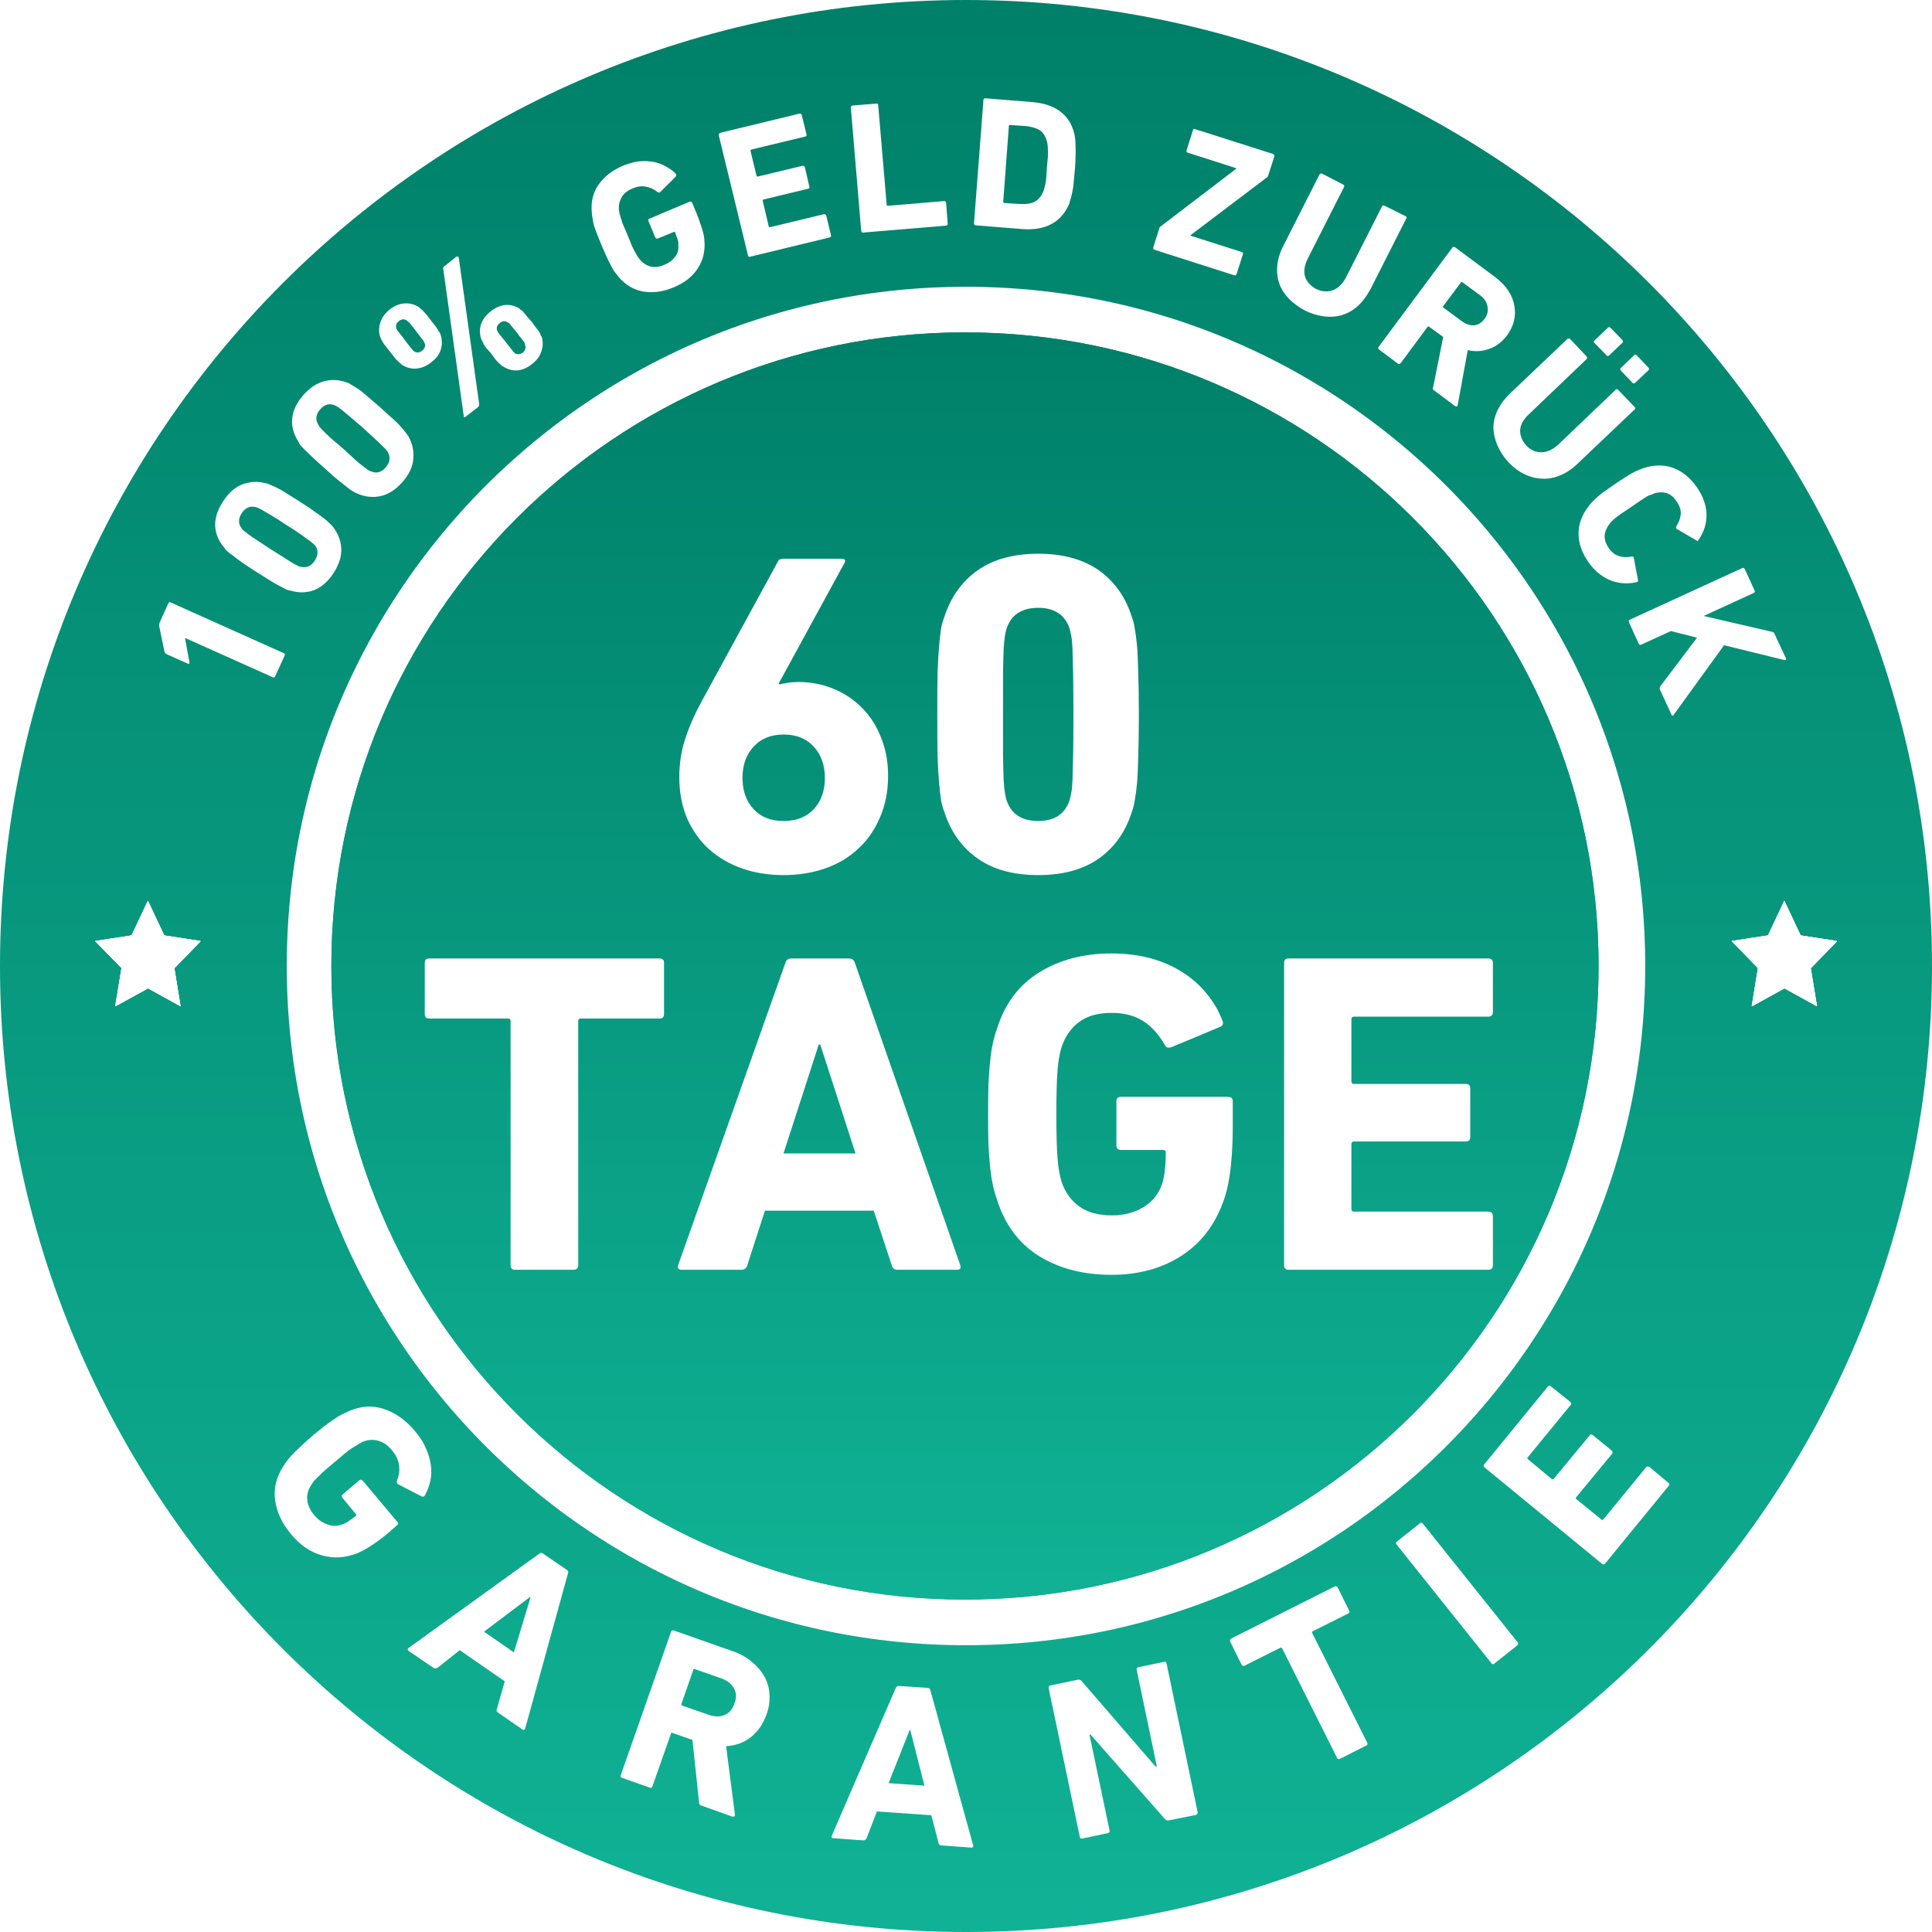 <svg version="1.0" preserveAspectRatio="xMidYMid meet" height="128" viewBox="0 0 96 96" zoomAndPan="magnify" width="128" xmlns:xlink="http://www.w3.org/1999/xlink" xmlns="http://www.w3.org/2000/svg"><defs><g></g><clipPath id="a497b83a18"><path clip-rule="nonzero" d="M 86.043 44.758 L 91.293 44.758 L 91.293 50.008 L 86.043 50.008 Z M 86.043 44.758"></path></clipPath><clipPath id="545a6f5a20"><path clip-rule="nonzero" d="M 86.043 44.758 L 91.293 44.758 L 91.293 50 L 86.043 50 Z M 86.043 44.758"></path></clipPath><clipPath id="e519c664fc"><path clip-rule="nonzero" d="M 4.727 44.758 L 9.977 44.758 L 9.977 50.008 L 4.727 50.008 Z M 4.727 44.758"></path></clipPath><clipPath id="e343280f49"><path clip-rule="nonzero" d="M 4.727 44.758 L 9.977 44.758 L 9.977 50 L 4.727 50 Z M 4.727 44.758"></path></clipPath><clipPath id="d47efb1dd2"><path clip-rule="nonzero" d="M 48 0 C 21.492 0 0 21.492 0 48 C 0 74.508 21.492 96 48 96 C 74.508 96 96 74.508 96 48 C 96 21.492 74.508 0 48 0 Z M 48 0"></path></clipPath><linearGradient id="fe248e8e24" y2="64" gradientUnits="userSpaceOnUse" x2="32" y1="-0" gradientTransform="matrix(2, 0, 0, 2, 0, -0)" x1="32"><stop offset="0" stop-color="rgb(0%, 50.2%, 41.199%)" stop-opacity="1"></stop><stop offset="0.016" stop-color="rgb(0.049%, 50.352%, 41.333%)" stop-opacity="1"></stop><stop offset="0.031" stop-color="rgb(0.146%, 50.658%, 41.602%)" stop-opacity="1"></stop><stop offset="0.047" stop-color="rgb(0.246%, 50.964%, 41.872%)" stop-opacity="1"></stop><stop offset="0.062" stop-color="rgb(0.343%, 51.271%, 42.14%)" stop-opacity="1"></stop><stop offset="0.078" stop-color="rgb(0.443%, 51.576%, 42.409%)" stop-opacity="1"></stop><stop offset="0.094" stop-color="rgb(0.54%, 51.883%, 42.677%)" stop-opacity="1"></stop><stop offset="0.109" stop-color="rgb(0.639%, 52.19%, 42.946%)" stop-opacity="1"></stop><stop offset="0.125" stop-color="rgb(0.737%, 52.495%, 43.214%)" stop-opacity="1"></stop><stop offset="0.141" stop-color="rgb(0.836%, 52.802%, 43.483%)" stop-opacity="1"></stop><stop offset="0.156" stop-color="rgb(0.934%, 53.108%, 43.752%)" stop-opacity="1"></stop><stop offset="0.172" stop-color="rgb(1.033%, 53.415%, 44.022%)" stop-opacity="1"></stop><stop offset="0.188" stop-color="rgb(1.131%, 53.72%, 44.29%)" stop-opacity="1"></stop><stop offset="0.203" stop-color="rgb(1.23%, 54.027%, 44.559%)" stop-opacity="1"></stop><stop offset="0.219" stop-color="rgb(1.328%, 54.333%, 44.827%)" stop-opacity="1"></stop><stop offset="0.234" stop-color="rgb(1.427%, 54.639%, 45.096%)" stop-opacity="1"></stop><stop offset="0.25" stop-color="rgb(1.524%, 54.945%, 45.364%)" stop-opacity="1"></stop><stop offset="0.266" stop-color="rgb(1.624%, 55.252%, 45.633%)" stop-opacity="1"></stop><stop offset="0.281" stop-color="rgb(1.721%, 55.559%, 45.903%)" stop-opacity="1"></stop><stop offset="0.297" stop-color="rgb(1.82%, 55.864%, 46.172%)" stop-opacity="1"></stop><stop offset="0.312" stop-color="rgb(1.918%, 56.171%, 46.44%)" stop-opacity="1"></stop><stop offset="0.328" stop-color="rgb(2.017%, 56.477%, 46.709%)" stop-opacity="1"></stop><stop offset="0.344" stop-color="rgb(2.115%, 56.783%, 46.977%)" stop-opacity="1"></stop><stop offset="0.359" stop-color="rgb(2.214%, 57.089%, 47.246%)" stop-opacity="1"></stop><stop offset="0.375" stop-color="rgb(2.312%, 57.396%, 47.514%)" stop-opacity="1"></stop><stop offset="0.391" stop-color="rgb(2.411%, 57.701%, 47.783%)" stop-opacity="1"></stop><stop offset="0.406" stop-color="rgb(2.509%, 58.008%, 48.053%)" stop-opacity="1"></stop><stop offset="0.422" stop-color="rgb(2.608%, 58.315%, 48.322%)" stop-opacity="1"></stop><stop offset="0.438" stop-color="rgb(2.705%, 58.621%, 48.59%)" stop-opacity="1"></stop><stop offset="0.453" stop-color="rgb(2.805%, 58.926%, 48.859%)" stop-opacity="1"></stop><stop offset="0.469" stop-color="rgb(2.902%, 59.233%, 49.127%)" stop-opacity="1"></stop><stop offset="0.484" stop-color="rgb(3.001%, 59.54%, 49.396%)" stop-opacity="1"></stop><stop offset="0.5" stop-color="rgb(3.099%, 59.845%, 49.664%)" stop-opacity="1"></stop><stop offset="0.516" stop-color="rgb(3.198%, 60.152%, 49.933%)" stop-opacity="1"></stop><stop offset="0.531" stop-color="rgb(3.296%, 60.458%, 50.203%)" stop-opacity="1"></stop><stop offset="0.547" stop-color="rgb(3.395%, 60.765%, 50.471%)" stop-opacity="1"></stop><stop offset="0.562" stop-color="rgb(3.493%, 61.07%, 50.74%)" stop-opacity="1"></stop><stop offset="0.578" stop-color="rgb(3.592%, 61.377%, 51.009%)" stop-opacity="1"></stop><stop offset="0.594" stop-color="rgb(3.69%, 61.684%, 51.277%)" stop-opacity="1"></stop><stop offset="0.609" stop-color="rgb(3.789%, 61.989%, 51.546%)" stop-opacity="1"></stop><stop offset="0.625" stop-color="rgb(3.886%, 62.296%, 51.814%)" stop-opacity="1"></stop><stop offset="0.641" stop-color="rgb(3.986%, 62.602%, 52.083%)" stop-opacity="1"></stop><stop offset="0.656" stop-color="rgb(4.083%, 62.907%, 52.353%)" stop-opacity="1"></stop><stop offset="0.672" stop-color="rgb(4.182%, 63.214%, 52.621%)" stop-opacity="1"></stop><stop offset="0.688" stop-color="rgb(4.282%, 63.521%, 52.89%)" stop-opacity="1"></stop><stop offset="0.703" stop-color="rgb(4.379%, 63.828%, 53.159%)" stop-opacity="1"></stop><stop offset="0.719" stop-color="rgb(4.478%, 64.133%, 53.427%)" stop-opacity="1"></stop><stop offset="0.734" stop-color="rgb(4.576%, 64.439%, 53.696%)" stop-opacity="1"></stop><stop offset="0.75" stop-color="rgb(4.675%, 64.746%, 53.964%)" stop-opacity="1"></stop><stop offset="0.766" stop-color="rgb(4.773%, 65.051%, 54.233%)" stop-opacity="1"></stop><stop offset="0.781" stop-color="rgb(4.872%, 65.358%, 54.503%)" stop-opacity="1"></stop><stop offset="0.797" stop-color="rgb(4.97%, 65.665%, 54.771%)" stop-opacity="1"></stop><stop offset="0.812" stop-color="rgb(5.069%, 65.97%, 55.04%)" stop-opacity="1"></stop><stop offset="0.828" stop-color="rgb(5.167%, 66.277%, 55.309%)" stop-opacity="1"></stop><stop offset="0.844" stop-color="rgb(5.266%, 66.583%, 55.577%)" stop-opacity="1"></stop><stop offset="0.859" stop-color="rgb(5.363%, 66.89%, 55.846%)" stop-opacity="1"></stop><stop offset="0.875" stop-color="rgb(5.463%, 67.195%, 56.114%)" stop-opacity="1"></stop><stop offset="0.891" stop-color="rgb(5.56%, 67.502%, 56.383%)" stop-opacity="1"></stop><stop offset="0.906" stop-color="rgb(5.659%, 67.809%, 56.653%)" stop-opacity="1"></stop><stop offset="0.922" stop-color="rgb(5.757%, 68.114%, 56.921%)" stop-opacity="1"></stop><stop offset="0.938" stop-color="rgb(5.856%, 68.42%, 57.19%)" stop-opacity="1"></stop><stop offset="0.953" stop-color="rgb(5.954%, 68.727%, 57.458%)" stop-opacity="1"></stop><stop offset="0.969" stop-color="rgb(6.053%, 69.034%, 57.727%)" stop-opacity="1"></stop><stop offset="0.984" stop-color="rgb(6.151%, 69.339%, 57.996%)" stop-opacity="1"></stop><stop offset="1" stop-color="rgb(6.25%, 69.646%, 58.264%)" stop-opacity="1"></stop></linearGradient><clipPath id="ec00b26d1b"><path clip-rule="nonzero" d="M 16.465 16.516 L 79.434 16.516 L 79.434 79.484 L 16.465 79.484 Z M 16.465 16.516"></path></clipPath><clipPath id="5c311e0a97"><path clip-rule="nonzero" d="M 47.949 16.516 C 30.562 16.516 16.465 30.613 16.465 48 C 16.465 65.387 30.562 79.484 47.949 79.484 C 65.336 79.484 79.434 65.387 79.434 48 C 79.434 30.613 65.336 16.516 47.949 16.516 Z M 47.949 16.516"></path></clipPath><linearGradient id="13e1776840" y2="256" gradientUnits="userSpaceOnUse" x2="128" y1="-0" gradientTransform="matrix(0.246, 0, 0, 0.246, 16.466, 16.517)" x1="128"><stop offset="0" stop-color="rgb(0%, 50.2%, 41.199%)" stop-opacity="1"></stop><stop offset="0.016" stop-color="rgb(0.049%, 50.352%, 41.333%)" stop-opacity="1"></stop><stop offset="0.031" stop-color="rgb(0.146%, 50.658%, 41.602%)" stop-opacity="1"></stop><stop offset="0.047" stop-color="rgb(0.246%, 50.964%, 41.872%)" stop-opacity="1"></stop><stop offset="0.062" stop-color="rgb(0.343%, 51.271%, 42.14%)" stop-opacity="1"></stop><stop offset="0.078" stop-color="rgb(0.443%, 51.576%, 42.409%)" stop-opacity="1"></stop><stop offset="0.094" stop-color="rgb(0.54%, 51.883%, 42.677%)" stop-opacity="1"></stop><stop offset="0.109" stop-color="rgb(0.639%, 52.19%, 42.946%)" stop-opacity="1"></stop><stop offset="0.125" stop-color="rgb(0.737%, 52.495%, 43.214%)" stop-opacity="1"></stop><stop offset="0.141" stop-color="rgb(0.836%, 52.802%, 43.483%)" stop-opacity="1"></stop><stop offset="0.156" stop-color="rgb(0.934%, 53.108%, 43.752%)" stop-opacity="1"></stop><stop offset="0.172" stop-color="rgb(1.033%, 53.415%, 44.022%)" stop-opacity="1"></stop><stop offset="0.188" stop-color="rgb(1.131%, 53.72%, 44.29%)" stop-opacity="1"></stop><stop offset="0.203" stop-color="rgb(1.23%, 54.027%, 44.559%)" stop-opacity="1"></stop><stop offset="0.219" stop-color="rgb(1.328%, 54.333%, 44.827%)" stop-opacity="1"></stop><stop offset="0.234" stop-color="rgb(1.427%, 54.639%, 45.096%)" stop-opacity="1"></stop><stop offset="0.25" stop-color="rgb(1.524%, 54.945%, 45.364%)" stop-opacity="1"></stop><stop offset="0.266" stop-color="rgb(1.624%, 55.252%, 45.633%)" stop-opacity="1"></stop><stop offset="0.281" stop-color="rgb(1.721%, 55.559%, 45.903%)" stop-opacity="1"></stop><stop offset="0.297" stop-color="rgb(1.82%, 55.864%, 46.172%)" stop-opacity="1"></stop><stop offset="0.312" stop-color="rgb(1.918%, 56.171%, 46.44%)" stop-opacity="1"></stop><stop offset="0.328" stop-color="rgb(2.017%, 56.477%, 46.709%)" stop-opacity="1"></stop><stop offset="0.344" stop-color="rgb(2.115%, 56.783%, 46.977%)" stop-opacity="1"></stop><stop offset="0.359" stop-color="rgb(2.214%, 57.089%, 47.246%)" stop-opacity="1"></stop><stop offset="0.375" stop-color="rgb(2.312%, 57.396%, 47.514%)" stop-opacity="1"></stop><stop offset="0.391" stop-color="rgb(2.411%, 57.701%, 47.783%)" stop-opacity="1"></stop><stop offset="0.406" stop-color="rgb(2.509%, 58.008%, 48.053%)" stop-opacity="1"></stop><stop offset="0.422" stop-color="rgb(2.608%, 58.315%, 48.322%)" stop-opacity="1"></stop><stop offset="0.438" stop-color="rgb(2.705%, 58.621%, 48.59%)" stop-opacity="1"></stop><stop offset="0.453" stop-color="rgb(2.805%, 58.926%, 48.859%)" stop-opacity="1"></stop><stop offset="0.469" stop-color="rgb(2.902%, 59.233%, 49.127%)" stop-opacity="1"></stop><stop offset="0.484" stop-color="rgb(3.001%, 59.54%, 49.396%)" stop-opacity="1"></stop><stop offset="0.5" stop-color="rgb(3.099%, 59.845%, 49.664%)" stop-opacity="1"></stop><stop offset="0.516" stop-color="rgb(3.198%, 60.152%, 49.933%)" stop-opacity="1"></stop><stop offset="0.531" stop-color="rgb(3.296%, 60.458%, 50.203%)" stop-opacity="1"></stop><stop offset="0.547" stop-color="rgb(3.395%, 60.765%, 50.471%)" stop-opacity="1"></stop><stop offset="0.562" stop-color="rgb(3.493%, 61.07%, 50.74%)" stop-opacity="1"></stop><stop offset="0.578" stop-color="rgb(3.592%, 61.377%, 51.009%)" stop-opacity="1"></stop><stop offset="0.594" stop-color="rgb(3.69%, 61.684%, 51.277%)" stop-opacity="1"></stop><stop offset="0.609" stop-color="rgb(3.789%, 61.989%, 51.546%)" stop-opacity="1"></stop><stop offset="0.625" stop-color="rgb(3.886%, 62.296%, 51.814%)" stop-opacity="1"></stop><stop offset="0.641" stop-color="rgb(3.986%, 62.602%, 52.083%)" stop-opacity="1"></stop><stop offset="0.656" stop-color="rgb(4.083%, 62.907%, 52.353%)" stop-opacity="1"></stop><stop offset="0.672" stop-color="rgb(4.182%, 63.214%, 52.621%)" stop-opacity="1"></stop><stop offset="0.688" stop-color="rgb(4.282%, 63.521%, 52.89%)" stop-opacity="1"></stop><stop offset="0.703" stop-color="rgb(4.379%, 63.828%, 53.159%)" stop-opacity="1"></stop><stop offset="0.719" stop-color="rgb(4.478%, 64.133%, 53.427%)" stop-opacity="1"></stop><stop offset="0.734" stop-color="rgb(4.576%, 64.439%, 53.696%)" stop-opacity="1"></stop><stop offset="0.75" stop-color="rgb(4.675%, 64.746%, 53.964%)" stop-opacity="1"></stop><stop offset="0.766" stop-color="rgb(4.773%, 65.051%, 54.233%)" stop-opacity="1"></stop><stop offset="0.781" stop-color="rgb(4.872%, 65.358%, 54.503%)" stop-opacity="1"></stop><stop offset="0.797" stop-color="rgb(4.97%, 65.665%, 54.771%)" stop-opacity="1"></stop><stop offset="0.812" stop-color="rgb(5.069%, 65.97%, 55.04%)" stop-opacity="1"></stop><stop offset="0.828" stop-color="rgb(5.167%, 66.277%, 55.309%)" stop-opacity="1"></stop><stop offset="0.844" stop-color="rgb(5.266%, 66.583%, 55.577%)" stop-opacity="1"></stop><stop offset="0.859" stop-color="rgb(5.363%, 66.89%, 55.846%)" stop-opacity="1"></stop><stop offset="0.875" stop-color="rgb(5.463%, 67.195%, 56.114%)" stop-opacity="1"></stop><stop offset="0.891" stop-color="rgb(5.56%, 67.502%, 56.383%)" stop-opacity="1"></stop><stop offset="0.906" stop-color="rgb(5.659%, 67.809%, 56.653%)" stop-opacity="1"></stop><stop offset="0.922" stop-color="rgb(5.757%, 68.114%, 56.921%)" stop-opacity="1"></stop><stop offset="0.938" stop-color="rgb(5.856%, 68.42%, 57.19%)" stop-opacity="1"></stop><stop offset="0.953" stop-color="rgb(5.954%, 68.727%, 57.458%)" stop-opacity="1"></stop><stop offset="0.969" stop-color="rgb(6.053%, 69.034%, 57.727%)" stop-opacity="1"></stop><stop offset="0.984" stop-color="rgb(6.151%, 69.339%, 57.996%)" stop-opacity="1"></stop><stop offset="1" stop-color="rgb(6.25%, 69.646%, 58.264%)" stop-opacity="1"></stop></linearGradient><clipPath id="9aef846c0c"><path clip-rule="nonzero" d="M 16.465 16.516 L 79.43 16.516 L 79.43 79.48 L 16.465 79.48 Z M 16.465 16.516"></path></clipPath><clipPath id="3c977fdb13"><path clip-rule="nonzero" d="M 47.949 16.516 C 30.562 16.516 16.465 30.613 16.465 48 C 16.465 65.387 30.562 79.48 47.949 79.48 C 65.336 79.48 79.43 65.387 79.43 48 C 79.43 30.613 65.336 16.516 47.949 16.516 Z M 47.949 16.516"></path></clipPath><linearGradient id="fdb37c81c2" y2="64" gradientUnits="userSpaceOnUse" x2="32" y1="-0" gradientTransform="matrix(1.312, 0, 0, 1.312, 0, 0)" x1="32"><stop offset="0" stop-color="rgb(0%, 50.2%, 41.199%)" stop-opacity="1"></stop><stop offset="0.016" stop-color="rgb(0.049%, 50.352%, 41.333%)" stop-opacity="1"></stop><stop offset="0.031" stop-color="rgb(0.146%, 50.658%, 41.602%)" stop-opacity="1"></stop><stop offset="0.047" stop-color="rgb(0.246%, 50.964%, 41.872%)" stop-opacity="1"></stop><stop offset="0.062" stop-color="rgb(0.343%, 51.271%, 42.14%)" stop-opacity="1"></stop><stop offset="0.078" stop-color="rgb(0.443%, 51.576%, 42.409%)" stop-opacity="1"></stop><stop offset="0.094" stop-color="rgb(0.54%, 51.883%, 42.677%)" stop-opacity="1"></stop><stop offset="0.109" stop-color="rgb(0.639%, 52.19%, 42.946%)" stop-opacity="1"></stop><stop offset="0.125" stop-color="rgb(0.737%, 52.495%, 43.214%)" stop-opacity="1"></stop><stop offset="0.141" stop-color="rgb(0.836%, 52.802%, 43.483%)" stop-opacity="1"></stop><stop offset="0.156" stop-color="rgb(0.934%, 53.108%, 43.752%)" stop-opacity="1"></stop><stop offset="0.172" stop-color="rgb(1.033%, 53.415%, 44.022%)" stop-opacity="1"></stop><stop offset="0.188" stop-color="rgb(1.131%, 53.72%, 44.29%)" stop-opacity="1"></stop><stop offset="0.203" stop-color="rgb(1.23%, 54.027%, 44.559%)" stop-opacity="1"></stop><stop offset="0.219" stop-color="rgb(1.328%, 54.333%, 44.827%)" stop-opacity="1"></stop><stop offset="0.234" stop-color="rgb(1.427%, 54.639%, 45.096%)" stop-opacity="1"></stop><stop offset="0.25" stop-color="rgb(1.524%, 54.945%, 45.364%)" stop-opacity="1"></stop><stop offset="0.266" stop-color="rgb(1.624%, 55.252%, 45.633%)" stop-opacity="1"></stop><stop offset="0.281" stop-color="rgb(1.721%, 55.559%, 45.903%)" stop-opacity="1"></stop><stop offset="0.297" stop-color="rgb(1.82%, 55.864%, 46.172%)" stop-opacity="1"></stop><stop offset="0.312" stop-color="rgb(1.918%, 56.171%, 46.44%)" stop-opacity="1"></stop><stop offset="0.328" stop-color="rgb(2.017%, 56.477%, 46.709%)" stop-opacity="1"></stop><stop offset="0.344" stop-color="rgb(2.115%, 56.783%, 46.977%)" stop-opacity="1"></stop><stop offset="0.359" stop-color="rgb(2.214%, 57.089%, 47.246%)" stop-opacity="1"></stop><stop offset="0.375" stop-color="rgb(2.312%, 57.396%, 47.514%)" stop-opacity="1"></stop><stop offset="0.391" stop-color="rgb(2.411%, 57.701%, 47.783%)" stop-opacity="1"></stop><stop offset="0.406" stop-color="rgb(2.509%, 58.008%, 48.053%)" stop-opacity="1"></stop><stop offset="0.422" stop-color="rgb(2.608%, 58.315%, 48.322%)" stop-opacity="1"></stop><stop offset="0.438" stop-color="rgb(2.705%, 58.621%, 48.59%)" stop-opacity="1"></stop><stop offset="0.453" stop-color="rgb(2.805%, 58.926%, 48.859%)" stop-opacity="1"></stop><stop offset="0.469" stop-color="rgb(2.902%, 59.233%, 49.127%)" stop-opacity="1"></stop><stop offset="0.484" stop-color="rgb(3.001%, 59.54%, 49.396%)" stop-opacity="1"></stop><stop offset="0.5" stop-color="rgb(3.099%, 59.845%, 49.664%)" stop-opacity="1"></stop><stop offset="0.516" stop-color="rgb(3.198%, 60.152%, 49.933%)" stop-opacity="1"></stop><stop offset="0.531" stop-color="rgb(3.296%, 60.458%, 50.203%)" stop-opacity="1"></stop><stop offset="0.547" stop-color="rgb(3.395%, 60.765%, 50.471%)" stop-opacity="1"></stop><stop offset="0.562" stop-color="rgb(3.493%, 61.07%, 50.74%)" stop-opacity="1"></stop><stop offset="0.578" stop-color="rgb(3.592%, 61.377%, 51.009%)" stop-opacity="1"></stop><stop offset="0.594" stop-color="rgb(3.69%, 61.684%, 51.277%)" stop-opacity="1"></stop><stop offset="0.609" stop-color="rgb(3.789%, 61.989%, 51.546%)" stop-opacity="1"></stop><stop offset="0.625" stop-color="rgb(3.886%, 62.296%, 51.814%)" stop-opacity="1"></stop><stop offset="0.641" stop-color="rgb(3.986%, 62.602%, 52.083%)" stop-opacity="1"></stop><stop offset="0.656" stop-color="rgb(4.083%, 62.907%, 52.353%)" stop-opacity="1"></stop><stop offset="0.672" stop-color="rgb(4.182%, 63.214%, 52.621%)" stop-opacity="1"></stop><stop offset="0.688" stop-color="rgb(4.282%, 63.521%, 52.89%)" stop-opacity="1"></stop><stop offset="0.703" stop-color="rgb(4.379%, 63.828%, 53.159%)" stop-opacity="1"></stop><stop offset="0.719" stop-color="rgb(4.478%, 64.133%, 53.427%)" stop-opacity="1"></stop><stop offset="0.734" stop-color="rgb(4.576%, 64.439%, 53.696%)" stop-opacity="1"></stop><stop offset="0.75" stop-color="rgb(4.675%, 64.746%, 53.964%)" stop-opacity="1"></stop><stop offset="0.766" stop-color="rgb(4.773%, 65.051%, 54.233%)" stop-opacity="1"></stop><stop offset="0.781" stop-color="rgb(4.872%, 65.358%, 54.503%)" stop-opacity="1"></stop><stop offset="0.797" stop-color="rgb(4.97%, 65.665%, 54.771%)" stop-opacity="1"></stop><stop offset="0.812" stop-color="rgb(5.069%, 65.97%, 55.04%)" stop-opacity="1"></stop><stop offset="0.828" stop-color="rgb(5.167%, 66.277%, 55.309%)" stop-opacity="1"></stop><stop offset="0.844" stop-color="rgb(5.266%, 66.583%, 55.577%)" stop-opacity="1"></stop><stop offset="0.859" stop-color="rgb(5.363%, 66.89%, 55.846%)" stop-opacity="1"></stop><stop offset="0.875" stop-color="rgb(5.463%, 67.195%, 56.114%)" stop-opacity="1"></stop><stop offset="0.891" stop-color="rgb(5.56%, 67.502%, 56.383%)" stop-opacity="1"></stop><stop offset="0.906" stop-color="rgb(5.659%, 67.809%, 56.653%)" stop-opacity="1"></stop><stop offset="0.922" stop-color="rgb(5.757%, 68.114%, 56.921%)" stop-opacity="1"></stop><stop offset="0.938" stop-color="rgb(5.856%, 68.42%, 57.19%)" stop-opacity="1"></stop><stop offset="0.953" stop-color="rgb(5.954%, 68.727%, 57.458%)" stop-opacity="1"></stop><stop offset="0.969" stop-color="rgb(6.053%, 69.034%, 57.727%)" stop-opacity="1"></stop><stop offset="0.984" stop-color="rgb(6.151%, 69.339%, 57.996%)" stop-opacity="1"></stop><stop offset="1" stop-color="rgb(6.25%, 69.646%, 58.264%)" stop-opacity="1"></stop></linearGradient><clipPath id="c330b8c5a7"><path clip-rule="nonzero" d="M 86.043 44.758 L 91.293 44.758 L 91.293 50.008 L 86.043 50.008 Z M 86.043 44.758"></path></clipPath><clipPath id="61fd222f9a"><path clip-rule="nonzero" d="M 86.043 44.758 L 91.293 44.758 L 91.293 50 L 86.043 50 Z M 86.043 44.758"></path></clipPath><clipPath id="c32e8c636f"><path clip-rule="nonzero" d="M 4.727 44.758 L 9.977 44.758 L 9.977 50.008 L 4.727 50.008 Z M 4.727 44.758"></path></clipPath><clipPath id="b59a8598eb"><path clip-rule="nonzero" d="M 4.727 44.758 L 9.977 44.758 L 9.977 50 L 4.727 50 Z M 4.727 44.758"></path></clipPath></defs><rect fill-opacity="1" height="115.2" y="-9.6" fill="#ffffff" width="115.2" x="-9.6"></rect><rect fill-opacity="1" height="115.2" y="-9.6" fill="#ffffff" width="115.2" x="-9.6"></rect><g clip-path="url(#a497b83a18)"><path fill-rule="nonzero" fill-opacity="1" d="M 88.672 44.777 L 89.48 46.496 L 91.289 46.773 L 89.98 48.117 L 90.293 50.008 L 88.672 49.117 L 87.055 50.008 L 87.363 48.117 L 86.055 46.773 L 87.863 46.496 Z M 88.672 44.777" fill="#ffffff"></path></g><g clip-path="url(#545a6f5a20)"><path fill-rule="nonzero" fill-opacity="1" d="M 88.66 44.758 L 89.469 46.48 L 91.277 46.758 L 89.969 48.098 L 90.277 49.992 L 88.66 49.098 L 87.043 49.992 L 87.352 48.098 L 86.043 46.758 L 87.852 46.48 Z M 88.66 44.758" fill="#ffffff"></path><path fill-rule="nonzero" fill-opacity="1" d="M 88.66 44.758 L 89.469 46.48 L 91.277 46.758 L 89.969 48.098 L 90.277 49.992 L 88.66 49.098 L 87.043 49.992 L 87.352 48.098 L 86.043 46.758 L 87.852 46.48 Z M 88.66 44.758" fill="#ffffff"></path><path fill-rule="nonzero" fill-opacity="1" d="M 88.66 44.758 L 89.469 46.48 L 91.277 46.758 L 89.969 48.098 L 90.277 49.992 L 88.66 49.098 L 87.043 49.992 L 87.352 48.098 L 86.043 46.758 L 87.852 46.48 Z M 88.66 44.758" fill="#ffffff"></path></g><g clip-path="url(#e519c664fc)"><path fill-rule="nonzero" fill-opacity="1" d="M 7.359 44.777 L 8.168 46.496 L 9.977 46.773 L 8.668 48.117 L 8.977 50.008 L 7.359 49.117 L 5.738 50.008 L 6.051 48.117 L 4.742 46.773 L 6.551 46.496 Z M 7.359 44.777" fill="#ffffff"></path></g><g clip-path="url(#e343280f49)"><path fill-rule="nonzero" fill-opacity="1" d="M 7.348 44.758 L 8.156 46.48 L 9.965 46.758 L 8.656 48.098 L 8.965 49.992 L 7.348 49.098 L 5.727 49.992 L 6.039 48.098 L 4.727 46.758 L 6.539 46.48 Z M 7.348 44.758" fill="#ffffff"></path><path fill-rule="nonzero" fill-opacity="1" d="M 7.348 44.758 L 8.156 46.48 L 9.965 46.758 L 8.656 48.098 L 8.965 49.992 L 7.348 49.098 L 5.727 49.992 L 6.039 48.098 L 4.727 46.758 L 6.539 46.48 Z M 7.348 44.758" fill="#ffffff"></path><path fill-rule="nonzero" fill-opacity="1" d="M 7.348 44.758 L 8.156 46.48 L 9.965 46.758 L 8.656 48.098 L 8.965 49.992 L 7.348 49.098 L 5.727 49.992 L 6.039 48.098 L 4.727 46.758 L 6.539 46.48 Z M 7.348 44.758" fill="#ffffff"></path></g><g clip-path="url(#d47efb1dd2)"><path stroke-miterlimit="4" stroke-width="38" stroke="url(#fe248e8e24)" d="M 64 -0 C 28.656 -0 -0 28.656 -0 64 C -0 99.344 28.656 128 64 128 C 99.344 128 128 99.344 128 64 C 128 28.656 99.344 -0 64 -0 Z M 64 -0" stroke-linejoin="miter" fill="none" transform="matrix(0.75, 0, 0, 0.75, 0, 0)" stroke-linecap="butt"></path></g><g clip-path="url(#ec00b26d1b)"><g clip-path="url(#5c311e0a97)"><path fill-rule="nonzero" d="M 16.465 16.516 L 16.465 79.484 L 79.434 79.484 L 79.434 16.516 Z M 16.465 16.516" fill="url(#13e1776840)"></path></g></g><g clip-path="url(#9aef846c0c)"><g clip-path="url(#3c977fdb13)"><path stroke-miterlimit="4" stroke-width="74" stroke="url(#fdb37c81c2)" d="M 41.977 -0.001 C 18.795 -0.001 -0.002 18.796 -0.002 41.978 C -0.002 65.16 18.795 83.952 41.977 83.952 C 65.159 83.952 83.951 65.16 83.951 41.978 C 83.951 18.796 65.159 -0.001 41.977 -0.001 Z M 41.977 -0.001" stroke-linejoin="miter" fill="none" transform="matrix(0.75, 0, 0, 0.75, 16.466, 16.517)" stroke-linecap="butt"></path></g></g><g fill-opacity="1" fill="#ffffff"><g transform="translate(32.613, 43.233)"><g><path d="M 4.281 -4.578 C 4.281 -3.941 4.461 -3.426 4.828 -3.031 C 5.191 -2.633 5.691 -2.438 6.328 -2.438 C 6.961 -2.438 7.461 -2.633 7.828 -3.031 C 8.191 -3.426 8.375 -3.941 8.375 -4.578 C 8.375 -5.211 8.191 -5.727 7.828 -6.125 C 7.461 -6.531 6.961 -6.734 6.328 -6.734 C 5.691 -6.734 5.191 -6.531 4.828 -6.125 C 4.461 -5.727 4.281 -5.211 4.281 -4.578 Z M 1.141 -4.625 C 1.141 -5.289 1.238 -5.926 1.438 -6.531 C 1.633 -7.133 1.914 -7.77 2.281 -8.438 L 6.031 -15.312 C 6.07 -15.414 6.16 -15.469 6.297 -15.469 L 9.188 -15.469 C 9.375 -15.469 9.426 -15.395 9.344 -15.25 L 6.078 -9.266 L 6.125 -9.219 C 6.195 -9.25 6.316 -9.273 6.484 -9.297 C 6.66 -9.328 6.859 -9.344 7.078 -9.344 C 7.68 -9.344 8.25 -9.234 8.781 -9.016 C 9.32 -8.797 9.797 -8.484 10.203 -8.078 C 10.609 -7.68 10.926 -7.191 11.156 -6.609 C 11.395 -6.035 11.516 -5.395 11.516 -4.688 C 11.516 -3.914 11.379 -3.223 11.109 -2.609 C 10.848 -1.992 10.484 -1.473 10.016 -1.047 C 9.555 -0.617 9.008 -0.297 8.375 -0.078 C 7.738 0.141 7.055 0.25 6.328 0.25 C 5.578 0.25 4.891 0.141 4.266 -0.078 C 3.641 -0.297 3.094 -0.613 2.625 -1.031 C 2.164 -1.445 1.801 -1.957 1.531 -2.562 C 1.27 -3.176 1.141 -3.863 1.141 -4.625 Z M 1.141 -4.625"></path></g></g></g><g fill-opacity="1" fill="#ffffff"><g transform="translate(45.261, 43.233)"><g><path d="M 4.75 -3.484 C 4.977 -2.785 5.504 -2.438 6.328 -2.438 C 7.141 -2.438 7.66 -2.785 7.891 -3.484 C 7.922 -3.586 7.945 -3.707 7.969 -3.844 C 8 -3.977 8.02 -4.191 8.031 -4.484 C 8.039 -4.785 8.051 -5.191 8.062 -5.703 C 8.07 -6.211 8.078 -6.891 8.078 -7.734 C 8.078 -8.586 8.07 -9.266 8.062 -9.766 C 8.051 -10.273 8.039 -10.676 8.031 -10.969 C 8.02 -11.27 8 -11.488 7.969 -11.625 C 7.945 -11.758 7.922 -11.879 7.891 -11.984 C 7.66 -12.68 7.141 -13.031 6.328 -13.031 C 5.504 -13.031 4.977 -12.68 4.75 -11.984 C 4.719 -11.879 4.691 -11.758 4.672 -11.625 C 4.648 -11.488 4.629 -11.27 4.609 -10.969 C 4.598 -10.676 4.586 -10.273 4.578 -9.766 C 4.578 -9.266 4.578 -8.586 4.578 -7.734 C 4.578 -6.891 4.578 -6.211 4.578 -5.703 C 4.586 -5.191 4.598 -4.785 4.609 -4.484 C 4.629 -4.191 4.648 -3.977 4.672 -3.844 C 4.691 -3.707 4.719 -3.586 4.75 -3.484 Z M 1.656 -2.906 C 1.594 -3.07 1.539 -3.258 1.5 -3.469 C 1.469 -3.676 1.438 -3.945 1.406 -4.281 C 1.375 -4.625 1.348 -5.066 1.328 -5.609 C 1.316 -6.16 1.312 -6.867 1.312 -7.734 C 1.312 -8.598 1.316 -9.301 1.328 -9.844 C 1.348 -10.395 1.375 -10.836 1.406 -11.172 C 1.438 -11.516 1.469 -11.789 1.5 -12 C 1.539 -12.207 1.594 -12.395 1.656 -12.562 C 1.977 -13.562 2.531 -14.336 3.312 -14.891 C 4.094 -15.441 5.098 -15.719 6.328 -15.719 C 7.555 -15.719 8.562 -15.441 9.344 -14.891 C 10.125 -14.336 10.672 -13.562 10.984 -12.562 C 11.047 -12.395 11.094 -12.207 11.125 -12 C 11.164 -11.789 11.203 -11.516 11.234 -11.172 C 11.266 -10.836 11.285 -10.395 11.297 -9.844 C 11.316 -9.301 11.328 -8.598 11.328 -7.734 C 11.328 -6.867 11.316 -6.16 11.297 -5.609 C 11.285 -5.066 11.266 -4.625 11.234 -4.281 C 11.203 -3.945 11.164 -3.676 11.125 -3.469 C 11.094 -3.258 11.047 -3.07 10.984 -2.906 C 10.672 -1.906 10.125 -1.129 9.344 -0.578 C 8.562 -0.023 7.555 0.25 6.328 0.25 C 5.098 0.25 4.094 -0.023 3.312 -0.578 C 2.531 -1.129 1.977 -1.906 1.656 -2.906 Z M 1.656 -2.906"></path></g></g></g><g fill-opacity="1" fill="#ffffff"><g transform="translate(57.913, 43.233)"><g></g></g></g><g fill-opacity="1" fill="#ffffff"><g transform="translate(20.715, 63.095)"><g><path d="M 4.891 0 C 4.734 0 4.656 -0.078 4.656 -0.234 L 4.656 -12.359 C 4.656 -12.441 4.613 -12.484 4.531 -12.484 L 0.609 -12.484 C 0.461 -12.484 0.391 -12.562 0.391 -12.719 L 0.391 -15.25 C 0.391 -15.395 0.461 -15.469 0.609 -15.469 L 12.062 -15.469 C 12.207 -15.469 12.281 -15.395 12.281 -15.25 L 12.281 -12.719 C 12.281 -12.562 12.207 -12.484 12.062 -12.484 L 8.141 -12.484 C 8.055 -12.484 8.016 -12.441 8.016 -12.359 L 8.016 -0.234 C 8.016 -0.078 7.938 0 7.781 0 Z M 4.891 0"></path></g></g></g><g fill-opacity="1" fill="#ffffff"><g transform="translate(33.385, 63.095)"><g><path d="M 9.125 -5.781 L 7.375 -11.188 L 7.297 -11.188 L 5.547 -5.781 Z M 5.641 -15.25 C 5.68 -15.395 5.781 -15.469 5.938 -15.469 L 8.797 -15.469 C 8.953 -15.469 9.051 -15.395 9.094 -15.25 L 14.328 -0.234 C 14.379 -0.078 14.328 0 14.172 0 L 11.219 0 C 11.062 0 10.961 -0.078 10.922 -0.234 L 10.031 -2.938 L 4.625 -2.938 L 3.75 -0.234 C 3.707 -0.078 3.609 0 3.453 0 L 0.484 0 C 0.328 0 0.27 -0.078 0.312 -0.234 Z M 5.641 -15.25"></path></g></g></g><g fill-opacity="1" fill="#ffffff"><g transform="translate(48.036, 63.095)"><g><path d="M 1.5 -3.5 C 1.406 -3.77 1.332 -4.035 1.281 -4.297 C 1.227 -4.555 1.188 -4.844 1.156 -5.156 C 1.125 -5.477 1.098 -5.844 1.078 -6.25 C 1.066 -6.664 1.062 -7.16 1.062 -7.734 C 1.062 -8.305 1.066 -8.797 1.078 -9.203 C 1.098 -9.617 1.125 -9.984 1.156 -10.297 C 1.188 -10.617 1.227 -10.91 1.281 -11.172 C 1.332 -11.43 1.406 -11.695 1.5 -11.969 C 1.895 -13.227 2.598 -14.164 3.609 -14.781 C 4.617 -15.406 5.812 -15.719 7.188 -15.719 C 7.914 -15.719 8.578 -15.633 9.172 -15.469 C 9.766 -15.301 10.289 -15.066 10.75 -14.766 C 11.207 -14.473 11.598 -14.125 11.922 -13.719 C 12.254 -13.32 12.508 -12.891 12.688 -12.422 C 12.77 -12.266 12.742 -12.148 12.609 -12.078 L 10.172 -11.062 C 10.004 -11.008 9.895 -11.047 9.844 -11.172 C 9.539 -11.703 9.18 -12.098 8.766 -12.359 C 8.348 -12.629 7.82 -12.766 7.188 -12.766 C 6.52 -12.766 5.977 -12.609 5.562 -12.297 C 5.156 -11.984 4.867 -11.562 4.703 -11.031 C 4.66 -10.895 4.625 -10.738 4.594 -10.562 C 4.562 -10.395 4.535 -10.188 4.516 -9.938 C 4.492 -9.688 4.477 -9.379 4.469 -9.016 C 4.457 -8.66 4.453 -8.234 4.453 -7.734 C 4.453 -7.234 4.457 -6.801 4.469 -6.438 C 4.477 -6.07 4.492 -5.766 4.516 -5.516 C 4.535 -5.266 4.562 -5.051 4.594 -4.875 C 4.625 -4.707 4.66 -4.551 4.703 -4.406 C 4.867 -3.883 5.16 -3.469 5.578 -3.156 C 5.992 -2.852 6.547 -2.703 7.234 -2.703 C 7.805 -2.703 8.32 -2.836 8.781 -3.109 C 9.238 -3.391 9.551 -3.785 9.719 -4.297 C 9.781 -4.492 9.82 -4.711 9.844 -4.953 C 9.875 -5.203 9.891 -5.492 9.891 -5.828 C 9.891 -5.91 9.848 -5.953 9.766 -5.953 L 7.672 -5.953 C 7.516 -5.953 7.438 -6.031 7.438 -6.188 L 7.438 -8.375 C 7.438 -8.52 7.516 -8.594 7.672 -8.594 L 12.984 -8.594 C 13.141 -8.594 13.219 -8.52 13.219 -8.375 L 13.219 -7.094 C 13.219 -6.414 13.188 -5.77 13.125 -5.156 C 13.062 -4.551 12.961 -4.039 12.828 -3.625 C 12.43 -2.375 11.738 -1.414 10.75 -0.75 C 9.758 -0.082 8.57 0.25 7.188 0.25 C 5.812 0.25 4.617 -0.055 3.609 -0.672 C 2.598 -1.297 1.895 -2.238 1.5 -3.5 Z M 1.5 -3.5"></path></g></g></g><g fill-opacity="1" fill="#ffffff"><g transform="translate(62.322, 63.095)"><g><path d="M 1.484 -15.25 C 1.484 -15.395 1.555 -15.469 1.703 -15.469 L 11.625 -15.469 C 11.781 -15.469 11.859 -15.395 11.859 -15.25 L 11.859 -12.812 C 11.859 -12.656 11.781 -12.578 11.625 -12.578 L 4.953 -12.578 C 4.867 -12.578 4.828 -12.531 4.828 -12.438 L 4.828 -9.375 C 4.828 -9.281 4.867 -9.234 4.953 -9.234 L 10.516 -9.234 C 10.66 -9.234 10.734 -9.16 10.734 -9.016 L 10.734 -6.594 C 10.734 -6.445 10.66 -6.375 10.516 -6.375 L 4.953 -6.375 C 4.867 -6.375 4.828 -6.328 4.828 -6.234 L 4.828 -3.031 C 4.828 -2.938 4.867 -2.891 4.953 -2.891 L 11.625 -2.891 C 11.781 -2.891 11.859 -2.812 11.859 -2.656 L 11.859 -0.234 C 11.859 -0.078 11.781 0 11.625 0 L 1.703 0 C 1.555 0 1.484 -0.078 1.484 -0.234 Z M 1.484 -15.25"></path></g></g></g><g fill-opacity="1" fill="#ffffff"><g transform="translate(12.726, 35.737)"><g><path d="M -3.516 -4.031 L -3.531 -4.016 L -3.312 -2.828 C -3.301 -2.754 -3.332 -2.734 -3.406 -2.766 L -4.453 -3.234 C -4.492 -3.254 -4.523 -3.285 -4.547 -3.328 L -4.812 -4.609 C -4.82 -4.672 -4.816 -4.734 -4.797 -4.797 L -4.359 -5.766 C -4.336 -5.816 -4.297 -5.828 -4.234 -5.797 L 1.375 -3.281 C 1.426 -3.258 1.441 -3.223 1.422 -3.172 L 0.953 -2.141 C 0.93 -2.078 0.895 -2.055 0.844 -2.078 Z M -3.516 -4.031"></path></g></g></g><g fill-opacity="1" fill="#ffffff"><g transform="translate(15.083, 30.572)"><g><path d="M -0.125 -2.406 C 0.156 -2.344 0.383 -2.445 0.562 -2.719 C 0.738 -3 0.738 -3.254 0.562 -3.484 C 0.531 -3.516 0.492 -3.547 0.453 -3.578 C 0.41 -3.617 0.336 -3.676 0.234 -3.75 C 0.141 -3.82 0.008 -3.914 -0.156 -4.031 C -0.332 -4.156 -0.57 -4.312 -0.875 -4.5 C -1.156 -4.688 -1.383 -4.832 -1.562 -4.938 C -1.75 -5.051 -1.891 -5.133 -1.984 -5.188 C -2.086 -5.25 -2.164 -5.289 -2.219 -5.312 C -2.27 -5.344 -2.32 -5.363 -2.375 -5.375 C -2.664 -5.445 -2.898 -5.344 -3.078 -5.062 C -3.254 -4.789 -3.25 -4.535 -3.062 -4.297 C -3.031 -4.254 -2.992 -4.219 -2.953 -4.188 C -2.91 -4.156 -2.844 -4.102 -2.75 -4.031 C -2.656 -3.957 -2.52 -3.863 -2.344 -3.75 C -2.164 -3.633 -1.938 -3.484 -1.656 -3.297 C -1.352 -3.109 -1.113 -2.957 -0.938 -2.844 C -0.758 -2.727 -0.617 -2.641 -0.516 -2.578 C -0.41 -2.523 -0.332 -2.484 -0.281 -2.453 C -0.227 -2.422 -0.176 -2.406 -0.125 -2.406 Z M -0.625 -1.219 C -0.707 -1.227 -0.785 -1.25 -0.859 -1.281 C -0.93 -1.32 -1.031 -1.375 -1.156 -1.438 C -1.281 -1.5 -1.438 -1.586 -1.625 -1.703 C -1.82 -1.828 -2.07 -1.984 -2.375 -2.172 C -2.664 -2.359 -2.898 -2.516 -3.078 -2.641 C -3.266 -2.773 -3.41 -2.883 -3.516 -2.969 C -3.629 -3.051 -3.719 -3.117 -3.781 -3.172 C -3.852 -3.234 -3.906 -3.297 -3.938 -3.359 C -4.219 -3.68 -4.367 -4.035 -4.391 -4.422 C -4.41 -4.816 -4.281 -5.227 -4 -5.656 C -3.727 -6.082 -3.41 -6.363 -3.047 -6.5 C -2.68 -6.645 -2.289 -6.664 -1.875 -6.562 C -1.812 -6.551 -1.738 -6.523 -1.656 -6.484 C -1.57 -6.453 -1.469 -6.406 -1.344 -6.344 C -1.227 -6.289 -1.07 -6.203 -0.875 -6.078 C -0.688 -5.961 -0.445 -5.812 -0.156 -5.625 C 0.145 -5.438 0.383 -5.273 0.562 -5.141 C 0.75 -5.016 0.898 -4.906 1.016 -4.812 C 1.129 -4.727 1.211 -4.656 1.266 -4.594 C 1.328 -4.539 1.383 -4.484 1.438 -4.422 C 1.707 -4.086 1.852 -3.723 1.875 -3.328 C 1.895 -2.941 1.77 -2.535 1.5 -2.109 C 1.219 -1.68 0.895 -1.395 0.531 -1.25 C 0.164 -1.113 -0.219 -1.102 -0.625 -1.219 Z M -0.625 -1.219"></path></g></g></g><g fill-opacity="1" fill="#ffffff"><g transform="translate(18.192, 25.822)"><g><path d="M 0.234 -2.406 C 0.504 -2.281 0.75 -2.344 0.969 -2.594 C 1.188 -2.844 1.223 -3.098 1.078 -3.359 C 1.055 -3.398 1.023 -3.441 0.984 -3.484 C 0.953 -3.523 0.891 -3.586 0.797 -3.672 C 0.711 -3.754 0.594 -3.867 0.438 -4.016 C 0.281 -4.16 0.07 -4.352 -0.188 -4.594 C -0.445 -4.812 -0.656 -4.988 -0.812 -5.125 C -0.969 -5.258 -1.094 -5.363 -1.188 -5.438 C -1.281 -5.508 -1.348 -5.562 -1.391 -5.594 C -1.441 -5.625 -1.488 -5.648 -1.531 -5.672 C -1.812 -5.797 -2.062 -5.734 -2.281 -5.484 C -2.5 -5.234 -2.531 -4.977 -2.375 -4.719 C -2.352 -4.664 -2.32 -4.617 -2.281 -4.578 C -2.25 -4.535 -2.191 -4.473 -2.109 -4.391 C -2.023 -4.305 -1.906 -4.191 -1.75 -4.047 C -1.594 -3.91 -1.383 -3.734 -1.125 -3.516 C -0.863 -3.273 -0.656 -3.082 -0.5 -2.938 C -0.344 -2.801 -0.211 -2.695 -0.109 -2.625 C -0.016 -2.551 0.051 -2.5 0.094 -2.469 C 0.145 -2.438 0.191 -2.414 0.234 -2.406 Z M -0.438 -1.297 C -0.508 -1.328 -0.582 -1.363 -0.656 -1.406 C -0.727 -1.445 -0.816 -1.508 -0.922 -1.594 C -1.035 -1.688 -1.18 -1.801 -1.359 -1.938 C -1.535 -2.082 -1.754 -2.273 -2.016 -2.516 C -2.273 -2.742 -2.488 -2.938 -2.656 -3.094 C -2.82 -3.25 -2.953 -3.375 -3.047 -3.469 C -3.141 -3.562 -3.211 -3.641 -3.266 -3.703 C -3.316 -3.773 -3.359 -3.848 -3.391 -3.922 C -3.617 -4.285 -3.711 -4.66 -3.672 -5.047 C -3.629 -5.441 -3.441 -5.828 -3.109 -6.203 C -2.773 -6.578 -2.414 -6.805 -2.031 -6.891 C -1.656 -6.984 -1.266 -6.945 -0.859 -6.781 C -0.797 -6.738 -0.727 -6.695 -0.656 -6.656 C -0.582 -6.613 -0.488 -6.555 -0.375 -6.484 C -0.27 -6.41 -0.129 -6.297 0.047 -6.141 C 0.223 -5.992 0.441 -5.805 0.703 -5.578 C 0.961 -5.336 1.176 -5.145 1.344 -5 C 1.508 -4.852 1.641 -4.723 1.734 -4.609 C 1.828 -4.504 1.898 -4.414 1.953 -4.344 C 2.004 -4.281 2.051 -4.219 2.094 -4.156 C 2.301 -3.789 2.383 -3.41 2.344 -3.016 C 2.312 -2.617 2.129 -2.234 1.797 -1.859 C 1.461 -1.484 1.102 -1.254 0.719 -1.172 C 0.332 -1.086 -0.051 -1.129 -0.438 -1.297 Z M -0.438 -1.297"></path></g></g></g><g fill-opacity="1" fill="#ffffff"><g transform="translate(21.871, 21.562)"><g><path d="M 3.703 -4.016 C 3.836 -3.93 3.973 -3.941 4.109 -4.047 C 4.234 -4.148 4.27 -4.273 4.219 -4.422 C 4.219 -4.453 4.211 -4.477 4.203 -4.5 C 4.203 -4.52 4.188 -4.551 4.156 -4.594 C 4.125 -4.633 4.082 -4.688 4.031 -4.75 C 3.977 -4.812 3.91 -4.898 3.828 -5.016 C 3.734 -5.129 3.66 -5.219 3.609 -5.281 C 3.555 -5.344 3.516 -5.395 3.484 -5.438 C 3.453 -5.477 3.426 -5.504 3.406 -5.516 C 3.395 -5.523 3.375 -5.535 3.344 -5.547 C 3.219 -5.629 3.094 -5.617 2.969 -5.516 C 2.832 -5.41 2.785 -5.285 2.828 -5.141 C 2.848 -5.117 2.859 -5.098 2.859 -5.078 C 2.867 -5.055 2.891 -5.023 2.922 -4.984 C 2.953 -4.941 2.992 -4.891 3.047 -4.828 C 3.098 -4.766 3.172 -4.676 3.266 -4.562 C 3.348 -4.445 3.414 -4.359 3.469 -4.297 C 3.52 -4.234 3.562 -4.18 3.594 -4.141 C 3.625 -4.098 3.645 -4.07 3.656 -4.062 C 3.676 -4.051 3.691 -4.035 3.703 -4.016 Z M 3.141 -3.344 C 3.098 -3.363 3.062 -3.391 3.031 -3.422 C 3 -3.453 2.957 -3.488 2.906 -3.531 C 2.852 -3.582 2.797 -3.645 2.734 -3.719 C 2.68 -3.789 2.613 -3.883 2.531 -4 C 2.426 -4.113 2.344 -4.207 2.281 -4.281 C 2.227 -4.352 2.188 -4.414 2.156 -4.469 C 2.133 -4.531 2.113 -4.578 2.094 -4.609 C 2.07 -4.648 2.051 -4.695 2.031 -4.75 C 1.957 -4.988 1.957 -5.223 2.031 -5.453 C 2.113 -5.691 2.273 -5.906 2.516 -6.094 C 2.754 -6.281 2.992 -6.383 3.234 -6.406 C 3.484 -6.426 3.719 -6.367 3.938 -6.234 C 3.969 -6.191 4.004 -6.16 4.047 -6.141 C 4.086 -6.117 4.125 -6.082 4.156 -6.031 C 4.195 -5.988 4.242 -5.93 4.297 -5.859 C 4.359 -5.785 4.441 -5.691 4.547 -5.578 C 4.629 -5.461 4.695 -5.367 4.75 -5.297 C 4.812 -5.223 4.863 -5.156 4.906 -5.094 C 4.945 -5.039 4.973 -4.988 4.984 -4.938 C 4.992 -4.895 5.016 -4.859 5.047 -4.828 C 5.117 -4.586 5.113 -4.348 5.031 -4.109 C 4.957 -3.867 4.801 -3.656 4.562 -3.469 C 4.32 -3.281 4.078 -3.176 3.828 -3.156 C 3.586 -3.145 3.359 -3.207 3.141 -3.344 Z M -0.891 -4.141 C -0.766 -4.242 -0.723 -4.363 -0.766 -4.5 C -0.785 -4.52 -0.797 -4.539 -0.797 -4.562 C -0.805 -4.594 -0.828 -4.629 -0.859 -4.672 C -0.891 -4.711 -0.93 -4.766 -0.984 -4.828 C -1.035 -4.891 -1.102 -4.977 -1.188 -5.094 C -1.27 -5.207 -1.336 -5.297 -1.391 -5.359 C -1.441 -5.422 -1.484 -5.473 -1.516 -5.516 C -1.555 -5.555 -1.586 -5.582 -1.609 -5.594 C -1.629 -5.602 -1.645 -5.617 -1.656 -5.641 C -1.789 -5.723 -1.922 -5.711 -2.047 -5.609 C -2.18 -5.504 -2.223 -5.379 -2.172 -5.234 C -2.16 -5.211 -2.148 -5.191 -2.141 -5.172 C -2.141 -5.148 -2.117 -5.117 -2.078 -5.078 C -2.047 -5.035 -2.004 -4.984 -1.953 -4.922 C -1.898 -4.859 -1.832 -4.77 -1.75 -4.656 C -1.664 -4.539 -1.598 -4.453 -1.547 -4.391 C -1.492 -4.328 -1.453 -4.273 -1.422 -4.234 C -1.391 -4.191 -1.363 -4.16 -1.344 -4.141 C -1.32 -4.129 -1.301 -4.113 -1.281 -4.094 C -1.156 -4.02 -1.023 -4.035 -0.891 -4.141 Z M -0.438 -3.562 C -0.676 -3.375 -0.922 -3.27 -1.172 -3.25 C -1.422 -3.227 -1.656 -3.285 -1.875 -3.422 C -1.906 -3.441 -1.938 -3.469 -1.969 -3.5 C -2.008 -3.531 -2.051 -3.566 -2.094 -3.609 C -2.145 -3.648 -2.195 -3.707 -2.25 -3.781 C -2.312 -3.852 -2.391 -3.953 -2.484 -4.078 C -2.578 -4.191 -2.648 -4.285 -2.703 -4.359 C -2.766 -4.43 -2.812 -4.492 -2.844 -4.547 C -2.875 -4.609 -2.898 -4.656 -2.922 -4.688 C -2.941 -4.727 -2.961 -4.773 -2.984 -4.828 C -3.055 -5.066 -3.051 -5.305 -2.969 -5.547 C -2.895 -5.785 -2.738 -6 -2.5 -6.188 C -2.258 -6.375 -2.016 -6.473 -1.766 -6.484 C -1.523 -6.504 -1.297 -6.445 -1.078 -6.312 C -1.035 -6.281 -1 -6.25 -0.969 -6.219 C -0.938 -6.195 -0.895 -6.16 -0.844 -6.109 C -0.801 -6.066 -0.75 -6.008 -0.688 -5.938 C -0.633 -5.863 -0.562 -5.77 -0.469 -5.656 C -0.375 -5.531 -0.297 -5.43 -0.234 -5.359 C -0.18 -5.285 -0.141 -5.223 -0.109 -5.172 C -0.078 -5.117 -0.047 -5.07 -0.016 -5.031 C 0.004 -4.988 0.02 -4.945 0.031 -4.906 C 0.102 -4.664 0.102 -4.426 0.031 -4.188 C -0.039 -3.957 -0.195 -3.75 -0.438 -3.562 Z M 0.156 -8.188 C 0.133 -8.238 0.148 -8.285 0.203 -8.328 L 0.812 -8.812 C 0.844 -8.832 0.863 -8.832 0.875 -8.812 C 0.883 -8.801 0.898 -8.789 0.922 -8.781 L 1.938 -1.484 C 1.938 -1.41 1.914 -1.359 1.875 -1.328 L 1.25 -0.844 C 1.227 -0.82 1.207 -0.816 1.188 -0.828 C 1.176 -0.848 1.172 -0.867 1.172 -0.891 Z M 0.156 -8.188"></path></g></g></g><g fill-opacity="1" fill="#ffffff"><g transform="translate(28.372, 16.762)"><g></g></g></g><g fill-opacity="1" fill="#ffffff"><g transform="translate(30.734, 15.32)"><g><path d="M 0 -1.562 C -0.07 -1.656 -0.141 -1.742 -0.203 -1.828 C -0.266 -1.91 -0.32 -2.008 -0.375 -2.125 C -0.438 -2.238 -0.504 -2.375 -0.578 -2.531 C -0.648 -2.688 -0.734 -2.875 -0.828 -3.094 C -0.91 -3.301 -0.984 -3.484 -1.047 -3.641 C -1.109 -3.797 -1.16 -3.938 -1.203 -4.062 C -1.242 -4.195 -1.27 -4.316 -1.281 -4.422 C -1.301 -4.523 -1.316 -4.633 -1.328 -4.75 C -1.379 -5.289 -1.266 -5.758 -0.984 -6.156 C -0.703 -6.551 -0.305 -6.859 0.203 -7.078 C 0.484 -7.191 0.742 -7.266 0.984 -7.297 C 1.234 -7.328 1.473 -7.32 1.703 -7.281 C 1.941 -7.238 2.148 -7.164 2.328 -7.062 C 2.516 -6.969 2.68 -6.848 2.828 -6.703 C 2.879 -6.648 2.883 -6.598 2.844 -6.547 L 2.078 -5.781 C 2.023 -5.738 1.977 -5.738 1.938 -5.781 C 1.75 -5.926 1.551 -6.016 1.344 -6.047 C 1.145 -6.086 0.926 -6.055 0.688 -5.953 C 0.438 -5.848 0.258 -5.703 0.156 -5.516 C 0.051 -5.336 0.004 -5.133 0.016 -4.906 C 0.023 -4.852 0.035 -4.789 0.047 -4.719 C 0.066 -4.645 0.094 -4.555 0.125 -4.453 C 0.156 -4.348 0.195 -4.227 0.25 -4.094 C 0.312 -3.969 0.379 -3.812 0.453 -3.625 C 0.535 -3.438 0.602 -3.27 0.656 -3.125 C 0.719 -2.988 0.773 -2.875 0.828 -2.781 C 0.879 -2.695 0.922 -2.625 0.953 -2.562 C 0.992 -2.508 1.031 -2.461 1.062 -2.422 C 1.219 -2.242 1.395 -2.129 1.594 -2.078 C 1.801 -2.023 2.035 -2.055 2.297 -2.172 C 2.504 -2.254 2.676 -2.383 2.812 -2.562 C 2.945 -2.738 3 -2.938 2.969 -3.156 C 2.977 -3.25 2.969 -3.336 2.938 -3.422 C 2.906 -3.516 2.863 -3.629 2.812 -3.766 C 2.801 -3.797 2.781 -3.805 2.75 -3.797 L 1.953 -3.469 C 1.898 -3.445 1.859 -3.461 1.828 -3.516 L 1.484 -4.344 C 1.461 -4.395 1.477 -4.43 1.531 -4.453 L 3.531 -5.297 C 3.594 -5.316 3.633 -5.301 3.656 -5.25 L 3.859 -4.766 C 3.961 -4.516 4.051 -4.27 4.125 -4.031 C 4.207 -3.789 4.254 -3.582 4.266 -3.406 C 4.316 -2.863 4.207 -2.391 3.938 -1.984 C 3.676 -1.578 3.281 -1.266 2.75 -1.047 C 2.238 -0.828 1.742 -0.754 1.266 -0.828 C 0.785 -0.898 0.363 -1.145 0 -1.562 Z M 0 -1.562"></path></g></g></g><g fill-opacity="1" fill="#ffffff"><g transform="translate(36.59, 12.926)"><g><path d="M -0.875 -6.203 C -0.883 -6.266 -0.859 -6.305 -0.797 -6.328 L 3.141 -7.281 C 3.203 -7.289 3.238 -7.266 3.25 -7.203 L 3.484 -6.25 C 3.504 -6.188 3.484 -6.148 3.422 -6.141 L 0.766 -5.5 C 0.723 -5.488 0.703 -5.461 0.703 -5.422 L 1 -4.203 C 1.008 -4.16 1.035 -4.145 1.078 -4.156 L 3.281 -4.688 C 3.344 -4.695 3.383 -4.672 3.406 -4.609 L 3.625 -3.656 C 3.645 -3.594 3.625 -3.555 3.562 -3.547 L 1.359 -3.016 C 1.316 -3.004 1.301 -2.977 1.312 -2.938 L 1.609 -1.672 C 1.617 -1.641 1.645 -1.629 1.688 -1.641 L 4.344 -2.281 C 4.406 -2.289 4.445 -2.266 4.469 -2.203 L 4.703 -1.234 C 4.711 -1.172 4.688 -1.133 4.625 -1.125 L 0.688 -0.172 C 0.625 -0.148 0.586 -0.172 0.578 -0.234 Z M -0.875 -6.203"></path></g></g></g><g fill-opacity="1" fill="#ffffff"><g transform="translate(42.199, 11.617)"><g><path d="M 0.078 -6.266 C 0.078 -6.328 0.109 -6.363 0.172 -6.375 L 1.344 -6.469 C 1.406 -6.477 1.438 -6.453 1.438 -6.391 L 1.859 -1.453 C 1.859 -1.41 1.879 -1.391 1.922 -1.391 L 4.703 -1.625 C 4.766 -1.633 4.801 -1.609 4.812 -1.547 L 4.891 -0.516 C 4.898 -0.453 4.875 -0.414 4.812 -0.406 L 0.703 -0.062 C 0.641 -0.051 0.602 -0.078 0.594 -0.141 Z M 0.078 -6.266"></path></g></g></g><g fill-opacity="1" fill="#ffffff"><g transform="translate(47.788, 11.15)"><g><path d="M 2.062 -1.141 C 2.062 -1.098 2.082 -1.07 2.125 -1.062 L 2.844 -1.016 C 3.145 -0.992 3.395 -1.023 3.594 -1.109 C 3.789 -1.203 3.941 -1.375 4.047 -1.625 C 4.066 -1.664 4.082 -1.711 4.094 -1.766 C 4.113 -1.828 4.133 -1.906 4.156 -2 C 4.176 -2.094 4.191 -2.207 4.203 -2.344 C 4.211 -2.477 4.223 -2.648 4.234 -2.859 C 4.254 -3.055 4.27 -3.223 4.281 -3.359 C 4.289 -3.504 4.289 -3.617 4.281 -3.703 C 4.281 -3.797 4.273 -3.875 4.266 -3.938 C 4.266 -4 4.254 -4.055 4.234 -4.109 C 4.172 -4.379 4.047 -4.57 3.859 -4.688 C 3.672 -4.801 3.426 -4.867 3.125 -4.891 L 2.406 -4.938 C 2.363 -4.945 2.344 -4.938 2.344 -4.906 Z M 1.078 -6.172 C 1.078 -6.234 1.109 -6.266 1.172 -6.266 L 3.5 -6.078 C 4.062 -6.035 4.52 -5.883 4.875 -5.625 C 5.238 -5.363 5.477 -4.988 5.594 -4.5 C 5.613 -4.414 5.629 -4.32 5.641 -4.219 C 5.648 -4.125 5.656 -4.008 5.656 -3.875 C 5.664 -3.738 5.664 -3.582 5.656 -3.406 C 5.656 -3.227 5.645 -3.008 5.625 -2.75 C 5.602 -2.5 5.582 -2.281 5.562 -2.094 C 5.551 -1.914 5.531 -1.766 5.5 -1.641 C 5.477 -1.516 5.453 -1.406 5.422 -1.312 C 5.391 -1.219 5.363 -1.125 5.344 -1.031 C 5.145 -0.562 4.848 -0.223 4.453 -0.016 C 4.066 0.191 3.594 0.273 3.031 0.234 L 0.703 0.047 C 0.641 0.047 0.609 0.016 0.609 -0.047 Z M 1.078 -6.172"></path></g></g></g><g fill-opacity="1" fill="#ffffff"><g transform="translate(54.177, 11.773)"><g></g></g></g><g fill-opacity="1" fill="#ffffff"><g transform="translate(56.916, 12.271)"><g><path d="M 0.453 0.141 C 0.391 0.117 0.367 0.078 0.391 0.016 L 0.703 -0.969 C 0.711 -0.977 0.727 -0.992 0.75 -1.016 L 4.516 -3.891 L 4.531 -3.906 L 2.094 -4.688 C 2.039 -4.707 2.023 -4.75 2.047 -4.812 L 2.359 -5.797 C 2.367 -5.859 2.398 -5.879 2.453 -5.859 L 6.328 -4.625 C 6.391 -4.602 6.414 -4.562 6.406 -4.5 L 6.094 -3.531 C 6.082 -3.488 6.062 -3.461 6.031 -3.453 L 2.234 -0.578 L 2.234 -0.562 L 4.781 0.25 C 4.844 0.27 4.863 0.305 4.844 0.359 L 4.531 1.344 C 4.508 1.406 4.469 1.426 4.406 1.406 Z M 0.453 0.141"></path></g></g></g><g fill-opacity="1" fill="#ffffff"><g transform="translate(62.219, 13.971)"><g><path d="M 2.641 1.469 C 2.328 1.301 2.055 1.102 1.828 0.875 C 1.609 0.645 1.445 0.391 1.344 0.109 C 1.25 -0.172 1.219 -0.473 1.25 -0.797 C 1.281 -1.117 1.391 -1.457 1.578 -1.812 L 3.344 -5.297 C 3.375 -5.348 3.414 -5.363 3.469 -5.344 L 4.531 -4.797 C 4.582 -4.766 4.594 -4.723 4.562 -4.672 L 2.781 -1.156 C 2.602 -0.812 2.551 -0.504 2.625 -0.234 C 2.707 0.023 2.895 0.234 3.188 0.391 C 3.469 0.523 3.738 0.547 4 0.453 C 4.27 0.359 4.492 0.141 4.672 -0.203 L 6.453 -3.719 C 6.484 -3.77 6.523 -3.781 6.578 -3.75 L 7.641 -3.219 C 7.68 -3.195 7.688 -3.16 7.656 -3.109 L 5.891 0.375 C 5.703 0.727 5.488 1.016 5.25 1.234 C 5.008 1.453 4.742 1.602 4.453 1.688 C 4.172 1.77 3.875 1.789 3.562 1.75 C 3.25 1.707 2.941 1.613 2.641 1.469 Z M 2.641 1.469"></path></g></g></g><g fill-opacity="1" fill="#ffffff"><g transform="translate(67.962, 16.946)"><g><path d="M 4.656 -1 C 4.863 -0.844 5.07 -0.77 5.281 -0.781 C 5.488 -0.801 5.664 -0.91 5.812 -1.109 C 5.945 -1.297 5.992 -1.492 5.953 -1.703 C 5.922 -1.922 5.801 -2.109 5.594 -2.266 L 4.703 -2.922 C 4.672 -2.953 4.645 -2.945 4.625 -2.906 L 3.75 -1.734 C 3.727 -1.711 3.734 -1.688 3.766 -1.656 Z M 3.297 2.453 C 3.234 2.41 3.219 2.359 3.25 2.297 L 3.75 -0.203 L 3.062 -0.703 C 3.031 -0.734 3.004 -0.738 2.984 -0.719 L 1.641 1.094 C 1.598 1.145 1.551 1.156 1.5 1.125 L 0.562 0.422 C 0.508 0.379 0.504 0.332 0.547 0.281 L 4.203 -4.641 C 4.242 -4.691 4.289 -4.695 4.344 -4.656 L 6.359 -3.156 C 6.617 -2.957 6.828 -2.738 6.984 -2.5 C 7.141 -2.27 7.238 -2.023 7.281 -1.766 C 7.332 -1.516 7.328 -1.258 7.266 -1 C 7.203 -0.75 7.086 -0.508 6.922 -0.281 C 6.672 0.051 6.375 0.273 6.031 0.391 C 5.695 0.516 5.344 0.535 4.969 0.453 L 4.469 3.188 C 4.457 3.227 4.441 3.25 4.422 3.25 C 4.398 3.258 4.375 3.254 4.344 3.234 Z M 3.297 2.453"></path></g></g></g><g fill-opacity="1" fill="#ffffff"><g transform="translate(72.973, 20.722)"><g><path d="M 2 2.266 C 1.758 2.004 1.57 1.723 1.438 1.422 C 1.312 1.129 1.242 0.832 1.234 0.531 C 1.234 0.238 1.301 -0.047 1.438 -0.328 C 1.57 -0.617 1.785 -0.906 2.078 -1.188 L 4.906 -3.875 C 4.945 -3.914 4.992 -3.914 5.047 -3.875 L 5.859 -3.016 C 5.898 -2.961 5.898 -2.914 5.859 -2.875 L 3.016 -0.156 C 2.734 0.102 2.582 0.367 2.562 0.641 C 2.551 0.922 2.656 1.18 2.875 1.422 C 3.094 1.648 3.344 1.758 3.625 1.75 C 3.906 1.75 4.188 1.617 4.469 1.359 L 7.312 -1.359 C 7.352 -1.398 7.395 -1.395 7.438 -1.344 L 8.266 -0.484 C 8.297 -0.453 8.289 -0.414 8.25 -0.375 L 5.422 2.312 C 5.129 2.594 4.832 2.789 4.531 2.906 C 4.227 3.031 3.93 3.082 3.641 3.062 C 3.348 3.051 3.062 2.977 2.781 2.844 C 2.5 2.707 2.238 2.516 2 2.266 Z M 6.25 -3.688 C 6.207 -3.727 6.211 -3.77 6.266 -3.812 L 6.922 -4.438 C 6.961 -4.477 7.004 -4.477 7.047 -4.438 L 7.641 -3.828 C 7.68 -3.773 7.68 -3.727 7.641 -3.688 L 6.984 -3.062 C 6.93 -3.02 6.883 -3.023 6.844 -3.078 Z M 7.562 -2.312 C 7.52 -2.363 7.523 -2.41 7.578 -2.453 L 8.234 -3.078 C 8.273 -3.117 8.316 -3.113 8.359 -3.062 L 8.938 -2.453 C 8.977 -2.41 8.977 -2.367 8.938 -2.328 L 8.281 -1.703 C 8.227 -1.66 8.18 -1.66 8.141 -1.703 Z M 7.562 -2.312"></path></g></g></g><g fill-opacity="1" fill="#ffffff"><g transform="translate(77.39, 25.462)"><g><path d="M 1.547 -0.312 C 1.609 -0.395 1.676 -0.473 1.75 -0.547 C 1.82 -0.617 1.906 -0.695 2 -0.781 C 2.102 -0.875 2.223 -0.969 2.359 -1.062 C 2.492 -1.156 2.664 -1.273 2.875 -1.422 C 3.07 -1.555 3.238 -1.664 3.375 -1.75 C 3.52 -1.844 3.648 -1.922 3.766 -1.984 C 3.879 -2.047 3.984 -2.094 4.078 -2.125 C 4.172 -2.164 4.27 -2.203 4.375 -2.234 C 4.906 -2.379 5.383 -2.363 5.812 -2.188 C 6.25 -2.008 6.625 -1.691 6.938 -1.234 C 7.238 -0.797 7.395 -0.352 7.406 0.094 C 7.414 0.551 7.281 0.977 7 1.375 C 6.977 1.438 6.945 1.441 6.906 1.391 L 5.938 0.828 C 5.883 0.797 5.875 0.75 5.906 0.688 C 6.031 0.5 6.102 0.301 6.125 0.094 C 6.145 -0.102 6.078 -0.316 5.922 -0.547 C 5.785 -0.754 5.625 -0.891 5.438 -0.953 C 5.25 -1.016 5.047 -1.016 4.828 -0.953 C 4.766 -0.922 4.703 -0.895 4.641 -0.875 C 4.586 -0.863 4.516 -0.832 4.422 -0.781 C 4.336 -0.727 4.234 -0.66 4.109 -0.578 C 3.984 -0.492 3.832 -0.391 3.656 -0.266 C 3.469 -0.141 3.312 -0.035 3.188 0.047 C 3.07 0.129 2.973 0.203 2.891 0.266 C 2.816 0.328 2.754 0.383 2.703 0.438 C 2.648 0.488 2.609 0.535 2.578 0.578 C 2.441 0.766 2.363 0.953 2.344 1.141 C 2.332 1.336 2.395 1.539 2.531 1.75 C 2.688 1.977 2.863 2.117 3.062 2.172 C 3.258 2.234 3.473 2.238 3.703 2.188 C 3.766 2.188 3.797 2.219 3.797 2.281 L 4 3.359 C 4.02 3.422 3.992 3.457 3.922 3.469 C 3.461 3.57 3.02 3.535 2.594 3.359 C 2.176 3.18 1.816 2.875 1.516 2.438 C 1.203 1.977 1.047 1.516 1.047 1.047 C 1.047 0.578 1.211 0.125 1.547 -0.312 Z M 1.547 -0.312"></path></g></g></g><g fill-opacity="1" fill="#ffffff"><g transform="translate(80.652, 30.295)"><g><path d="M 5.906 -2.062 C 5.969 -2.094 6.016 -2.078 6.047 -2.016 L 6.531 -0.953 C 6.562 -0.898 6.547 -0.859 6.484 -0.828 L 4 0.312 L 7.375 1.094 C 7.445 1.102 7.492 1.133 7.516 1.188 L 8.094 2.422 C 8.102 2.453 8.098 2.473 8.078 2.484 C 8.066 2.504 8.039 2.508 8 2.5 L 5.016 1.766 L 2.516 5.219 C 2.473 5.289 2.438 5.289 2.406 5.219 L 1.828 3.969 C 1.805 3.914 1.812 3.863 1.844 3.812 L 3.672 1.391 L 2.375 1.062 L 0.906 1.734 C 0.852 1.766 0.812 1.754 0.781 1.703 L 0.297 0.641 C 0.266 0.578 0.273 0.531 0.328 0.5 Z M 5.906 -2.062"></path></g></g></g><g fill-opacity="1" fill="#ffffff"><g transform="translate(12.249, 73.394)"><g><path d="M 1.844 -0.562 C 1.914 -0.676 1.992 -0.785 2.078 -0.891 C 2.16 -0.992 2.254 -1.098 2.359 -1.203 C 2.473 -1.316 2.609 -1.445 2.766 -1.594 C 2.922 -1.738 3.109 -1.906 3.328 -2.094 C 3.547 -2.27 3.734 -2.422 3.891 -2.547 C 4.055 -2.672 4.203 -2.773 4.328 -2.859 C 4.461 -2.953 4.586 -3.031 4.703 -3.094 C 4.828 -3.156 4.957 -3.219 5.094 -3.281 C 5.695 -3.539 6.281 -3.57 6.844 -3.375 C 7.406 -3.188 7.91 -2.828 8.359 -2.297 C 8.598 -2.016 8.781 -1.734 8.906 -1.453 C 9.031 -1.172 9.113 -0.895 9.156 -0.625 C 9.195 -0.352 9.191 -0.094 9.141 0.156 C 9.086 0.414 9 0.66 8.875 0.891 C 8.844 0.961 8.789 0.988 8.719 0.969 L 7.531 0.359 C 7.469 0.305 7.445 0.254 7.469 0.203 C 7.582 -0.086 7.617 -0.352 7.578 -0.594 C 7.547 -0.844 7.426 -1.094 7.219 -1.344 C 7.008 -1.594 6.773 -1.75 6.516 -1.812 C 6.266 -1.875 6.016 -1.852 5.766 -1.75 C 5.703 -1.719 5.629 -1.676 5.547 -1.625 C 5.473 -1.582 5.379 -1.523 5.266 -1.453 C 5.16 -1.391 5.039 -1.301 4.906 -1.188 C 4.77 -1.07 4.609 -0.938 4.422 -0.781 C 4.223 -0.613 4.051 -0.469 3.906 -0.344 C 3.77 -0.227 3.66 -0.125 3.578 -0.031 C 3.492 0.051 3.422 0.125 3.359 0.188 C 3.305 0.258 3.258 0.328 3.219 0.391 C 3.062 0.629 2.992 0.875 3.016 1.125 C 3.035 1.383 3.156 1.645 3.375 1.906 C 3.562 2.125 3.781 2.273 4.031 2.359 C 4.281 2.453 4.531 2.445 4.781 2.344 C 4.883 2.312 4.984 2.258 5.078 2.188 C 5.18 2.125 5.297 2.039 5.422 1.938 C 5.461 1.906 5.469 1.875 5.438 1.844 L 4.766 1.031 C 4.711 0.969 4.719 0.91 4.781 0.859 L 5.609 0.156 C 5.672 0.113 5.727 0.125 5.781 0.188 L 7.5 2.234 C 7.551 2.297 7.547 2.348 7.484 2.391 L 7 2.812 C 6.738 3.031 6.477 3.223 6.219 3.391 C 5.969 3.555 5.734 3.688 5.516 3.781 C 4.91 4.02 4.32 4.055 3.75 3.891 C 3.176 3.734 2.664 3.383 2.219 2.844 C 1.77 2.312 1.504 1.75 1.422 1.156 C 1.336 0.57 1.477 0 1.844 -0.562 Z M 1.844 -0.562"></path></g></g></g><g fill-opacity="1" fill="#ffffff"><g transform="translate(20.112, 81.888)"><g><path d="M 5.422 0.219 L 6.25 -2.516 L 6.219 -2.531 L 3.938 -0.812 Z M 6.688 -4.688 C 6.75 -4.738 6.812 -4.738 6.875 -4.688 L 8.062 -3.875 C 8.125 -3.832 8.141 -3.773 8.109 -3.703 L 5.984 4 C 5.961 4.07 5.914 4.086 5.844 4.047 L 4.625 3.203 C 4.562 3.16 4.547 3.102 4.578 3.031 L 4.969 1.656 L 2.734 0.109 L 1.625 0.984 C 1.551 1.023 1.484 1.023 1.422 0.984 L 0.188 0.141 C 0.133 0.098 0.133 0.051 0.188 0 Z M 6.688 -4.688"></path></g></g></g><g fill-opacity="1" fill="#ffffff"><g transform="translate(30.111, 88.065)"><g><path d="M 5.094 -2.859 C 5.395 -2.754 5.66 -2.75 5.891 -2.844 C 6.129 -2.945 6.297 -3.145 6.391 -3.438 C 6.492 -3.707 6.484 -3.953 6.359 -4.172 C 6.234 -4.398 6.02 -4.566 5.719 -4.672 L 4.422 -5.125 C 4.379 -5.145 4.352 -5.141 4.344 -5.109 L 3.75 -3.406 C 3.738 -3.363 3.754 -3.332 3.797 -3.312 Z M 4.75 1.656 C 4.664 1.633 4.625 1.582 4.625 1.5 L 4.297 -1.609 L 3.312 -1.953 C 3.27 -1.973 3.242 -1.969 3.234 -1.938 L 2.312 0.688 C 2.289 0.758 2.25 0.785 2.188 0.766 L 0.812 0.281 C 0.738 0.258 0.711 0.211 0.734 0.141 L 3.234 -6.984 C 3.254 -7.047 3.301 -7.066 3.375 -7.047 L 6.297 -6.016 C 6.672 -5.891 6.988 -5.711 7.25 -5.484 C 7.52 -5.266 7.727 -5.02 7.875 -4.75 C 8.031 -4.477 8.113 -4.18 8.125 -3.859 C 8.145 -3.535 8.098 -3.211 7.984 -2.891 C 7.816 -2.41 7.555 -2.031 7.203 -1.75 C 6.859 -1.477 6.445 -1.328 5.969 -1.297 L 6.406 2.094 C 6.414 2.133 6.406 2.164 6.375 2.188 C 6.352 2.207 6.32 2.211 6.281 2.203 Z M 4.75 1.656"></path></g></g></g><g fill-opacity="1" fill="#ffffff"><g transform="translate(41.169, 91.323)"><g><path d="M 4.766 -2.594 L 4.062 -5.359 L 4.031 -5.359 L 2.984 -2.719 Z M 3.344 -7.453 C 3.375 -7.523 3.43 -7.555 3.516 -7.547 L 4.938 -7.453 C 5.008 -7.441 5.051 -7.398 5.062 -7.328 L 7.188 0.375 C 7.207 0.445 7.176 0.484 7.094 0.484 L 5.609 0.375 C 5.535 0.375 5.488 0.336 5.469 0.266 L 5.109 -1.125 L 2.406 -1.312 L 1.891 0.016 C 1.859 0.086 1.805 0.125 1.734 0.125 L 0.234 0.016 C 0.16 0.016 0.133 -0.02 0.156 -0.094 Z M 3.344 -7.453"></path></g></g></g><g fill-opacity="1" fill="#ffffff"><g transform="translate(52.933, 91.529)"><g><path d="M -0.828 -7.656 C -0.836 -7.727 -0.805 -7.77 -0.734 -7.781 L 0.609 -8.062 C 0.691 -8.082 0.758 -8.062 0.812 -8 L 4.484 -3.75 L 4.547 -3.766 L 3.547 -8.562 C 3.535 -8.633 3.566 -8.676 3.641 -8.688 L 4.906 -8.953 C 4.977 -8.973 5.02 -8.945 5.031 -8.875 L 6.578 -1.484 C 6.586 -1.41 6.555 -1.363 6.484 -1.344 L 5.156 -1.078 C 5.07 -1.055 5.004 -1.078 4.953 -1.141 L 1.25 -5.344 L 1.203 -5.328 L 2.203 -0.562 C 2.211 -0.488 2.176 -0.445 2.094 -0.438 L 0.844 -0.172 C 0.77 -0.16 0.727 -0.191 0.719 -0.266 Z M -0.828 -7.656"></path></g></g></g><g fill-opacity="1" fill="#ffffff"><g transform="translate(64.392, 88.49)"><g><path d="M 2.188 -1.094 C 2.125 -1.062 2.078 -1.078 2.047 -1.141 L -0.688 -6.594 C -0.707 -6.625 -0.738 -6.629 -0.781 -6.609 L -2.531 -5.734 C -2.602 -5.691 -2.66 -5.707 -2.703 -5.781 L -3.266 -6.922 C -3.297 -6.984 -3.273 -7.035 -3.203 -7.078 L 1.922 -9.656 C 1.992 -9.688 2.047 -9.672 2.078 -9.609 L 2.641 -8.469 C 2.68 -8.395 2.664 -8.344 2.594 -8.312 L 0.844 -7.438 C 0.801 -7.406 0.789 -7.375 0.812 -7.344 L 3.547 -1.891 C 3.578 -1.828 3.555 -1.781 3.484 -1.75 Z M 2.188 -1.094"></path></g></g></g><g fill-opacity="1" fill="#ffffff"><g transform="translate(73.58, 83.195)"><g><path d="M -4.188 -6.453 C -4.227 -6.504 -4.223 -6.551 -4.172 -6.594 L -3.031 -7.5 C -2.977 -7.551 -2.93 -7.551 -2.891 -7.5 L 1.828 -1.594 C 1.867 -1.539 1.863 -1.488 1.812 -1.438 L 0.672 -0.531 C 0.617 -0.488 0.57 -0.492 0.531 -0.547 Z M -4.188 -6.453"></path></g></g></g><g fill-opacity="1" fill="#ffffff"><g transform="translate(79.213, 78.347)"><g><path d="M -5.453 -5.438 C -5.504 -5.488 -5.504 -5.539 -5.453 -5.594 L -2.297 -9.453 C -2.242 -9.504 -2.191 -9.504 -2.141 -9.453 L -1.188 -8.688 C -1.125 -8.633 -1.117 -8.582 -1.172 -8.531 L -3.297 -5.938 C -3.328 -5.906 -3.328 -5.875 -3.297 -5.844 L -2.109 -4.859 C -2.066 -4.836 -2.031 -4.844 -2 -4.875 L -0.219 -7.031 C -0.176 -7.094 -0.125 -7.094 -0.062 -7.031 L 0.859 -6.281 C 0.922 -6.227 0.93 -6.172 0.891 -6.109 L -0.891 -3.953 C -0.922 -3.922 -0.922 -3.891 -0.891 -3.859 L 0.359 -2.844 C 0.391 -2.812 0.422 -2.812 0.453 -2.844 L 2.578 -5.438 C 2.629 -5.488 2.688 -5.492 2.75 -5.453 L 3.703 -4.656 C 3.754 -4.613 3.754 -4.566 3.703 -4.516 L 0.547 -0.656 C 0.492 -0.602 0.441 -0.598 0.391 -0.641 Z M -5.453 -5.438"></path></g></g></g><g clip-path="url(#c330b8c5a7)"><path fill-rule="nonzero" fill-opacity="1" d="M 88.672 44.777 L 89.48 46.496 L 91.289 46.773 L 89.98 48.117 L 90.293 50.008 L 88.672 49.117 L 87.055 50.008 L 87.363 48.117 L 86.055 46.773 L 87.863 46.496 Z M 88.672 44.777" fill="#ffffff"></path></g><g clip-path="url(#61fd222f9a)"><path fill-rule="nonzero" fill-opacity="1" d="M 88.66 44.758 L 89.469 46.48 L 91.277 46.758 L 89.969 48.098 L 90.277 49.992 L 88.66 49.098 L 87.043 49.992 L 87.352 48.098 L 86.043 46.758 L 87.852 46.48 Z M 88.66 44.758" fill="#ffffff"></path><path fill-rule="nonzero" fill-opacity="1" d="M 88.66 44.758 L 89.469 46.48 L 91.277 46.758 L 89.969 48.098 L 90.277 49.992 L 88.66 49.098 L 87.043 49.992 L 87.352 48.098 L 86.043 46.758 L 87.852 46.48 Z M 88.66 44.758" fill="#ffffff"></path><path fill-rule="nonzero" fill-opacity="1" d="M 88.66 44.758 L 89.469 46.48 L 91.277 46.758 L 89.969 48.098 L 90.277 49.992 L 88.66 49.098 L 87.043 49.992 L 87.352 48.098 L 86.043 46.758 L 87.852 46.48 Z M 88.66 44.758" fill="#ffffff"></path></g><g clip-path="url(#c32e8c636f)"><path fill-rule="nonzero" fill-opacity="1" d="M 7.359 44.777 L 8.168 46.496 L 9.977 46.773 L 8.668 48.117 L 8.977 50.008 L 7.359 49.117 L 5.738 50.008 L 6.051 48.117 L 4.742 46.773 L 6.551 46.496 Z M 7.359 44.777" fill="#ffffff"></path></g><g clip-path="url(#b59a8598eb)"><path fill-rule="nonzero" fill-opacity="1" d="M 7.348 44.758 L 8.156 46.48 L 9.965 46.758 L 8.656 48.098 L 8.965 49.992 L 7.348 49.098 L 5.727 49.992 L 6.039 48.098 L 4.727 46.758 L 6.539 46.48 Z M 7.348 44.758" fill="#ffffff"></path><path fill-rule="nonzero" fill-opacity="1" d="M 7.348 44.758 L 8.156 46.48 L 9.965 46.758 L 8.656 48.098 L 8.965 49.992 L 7.348 49.098 L 5.727 49.992 L 6.039 48.098 L 4.727 46.758 L 6.539 46.48 Z M 7.348 44.758" fill="#ffffff"></path><path fill-rule="nonzero" fill-opacity="1" d="M 7.348 44.758 L 8.156 46.48 L 9.965 46.758 L 8.656 48.098 L 8.965 49.992 L 7.348 49.098 L 5.727 49.992 L 6.039 48.098 L 4.727 46.758 L 6.539 46.48 Z M 7.348 44.758" fill="#ffffff"></path></g></svg>